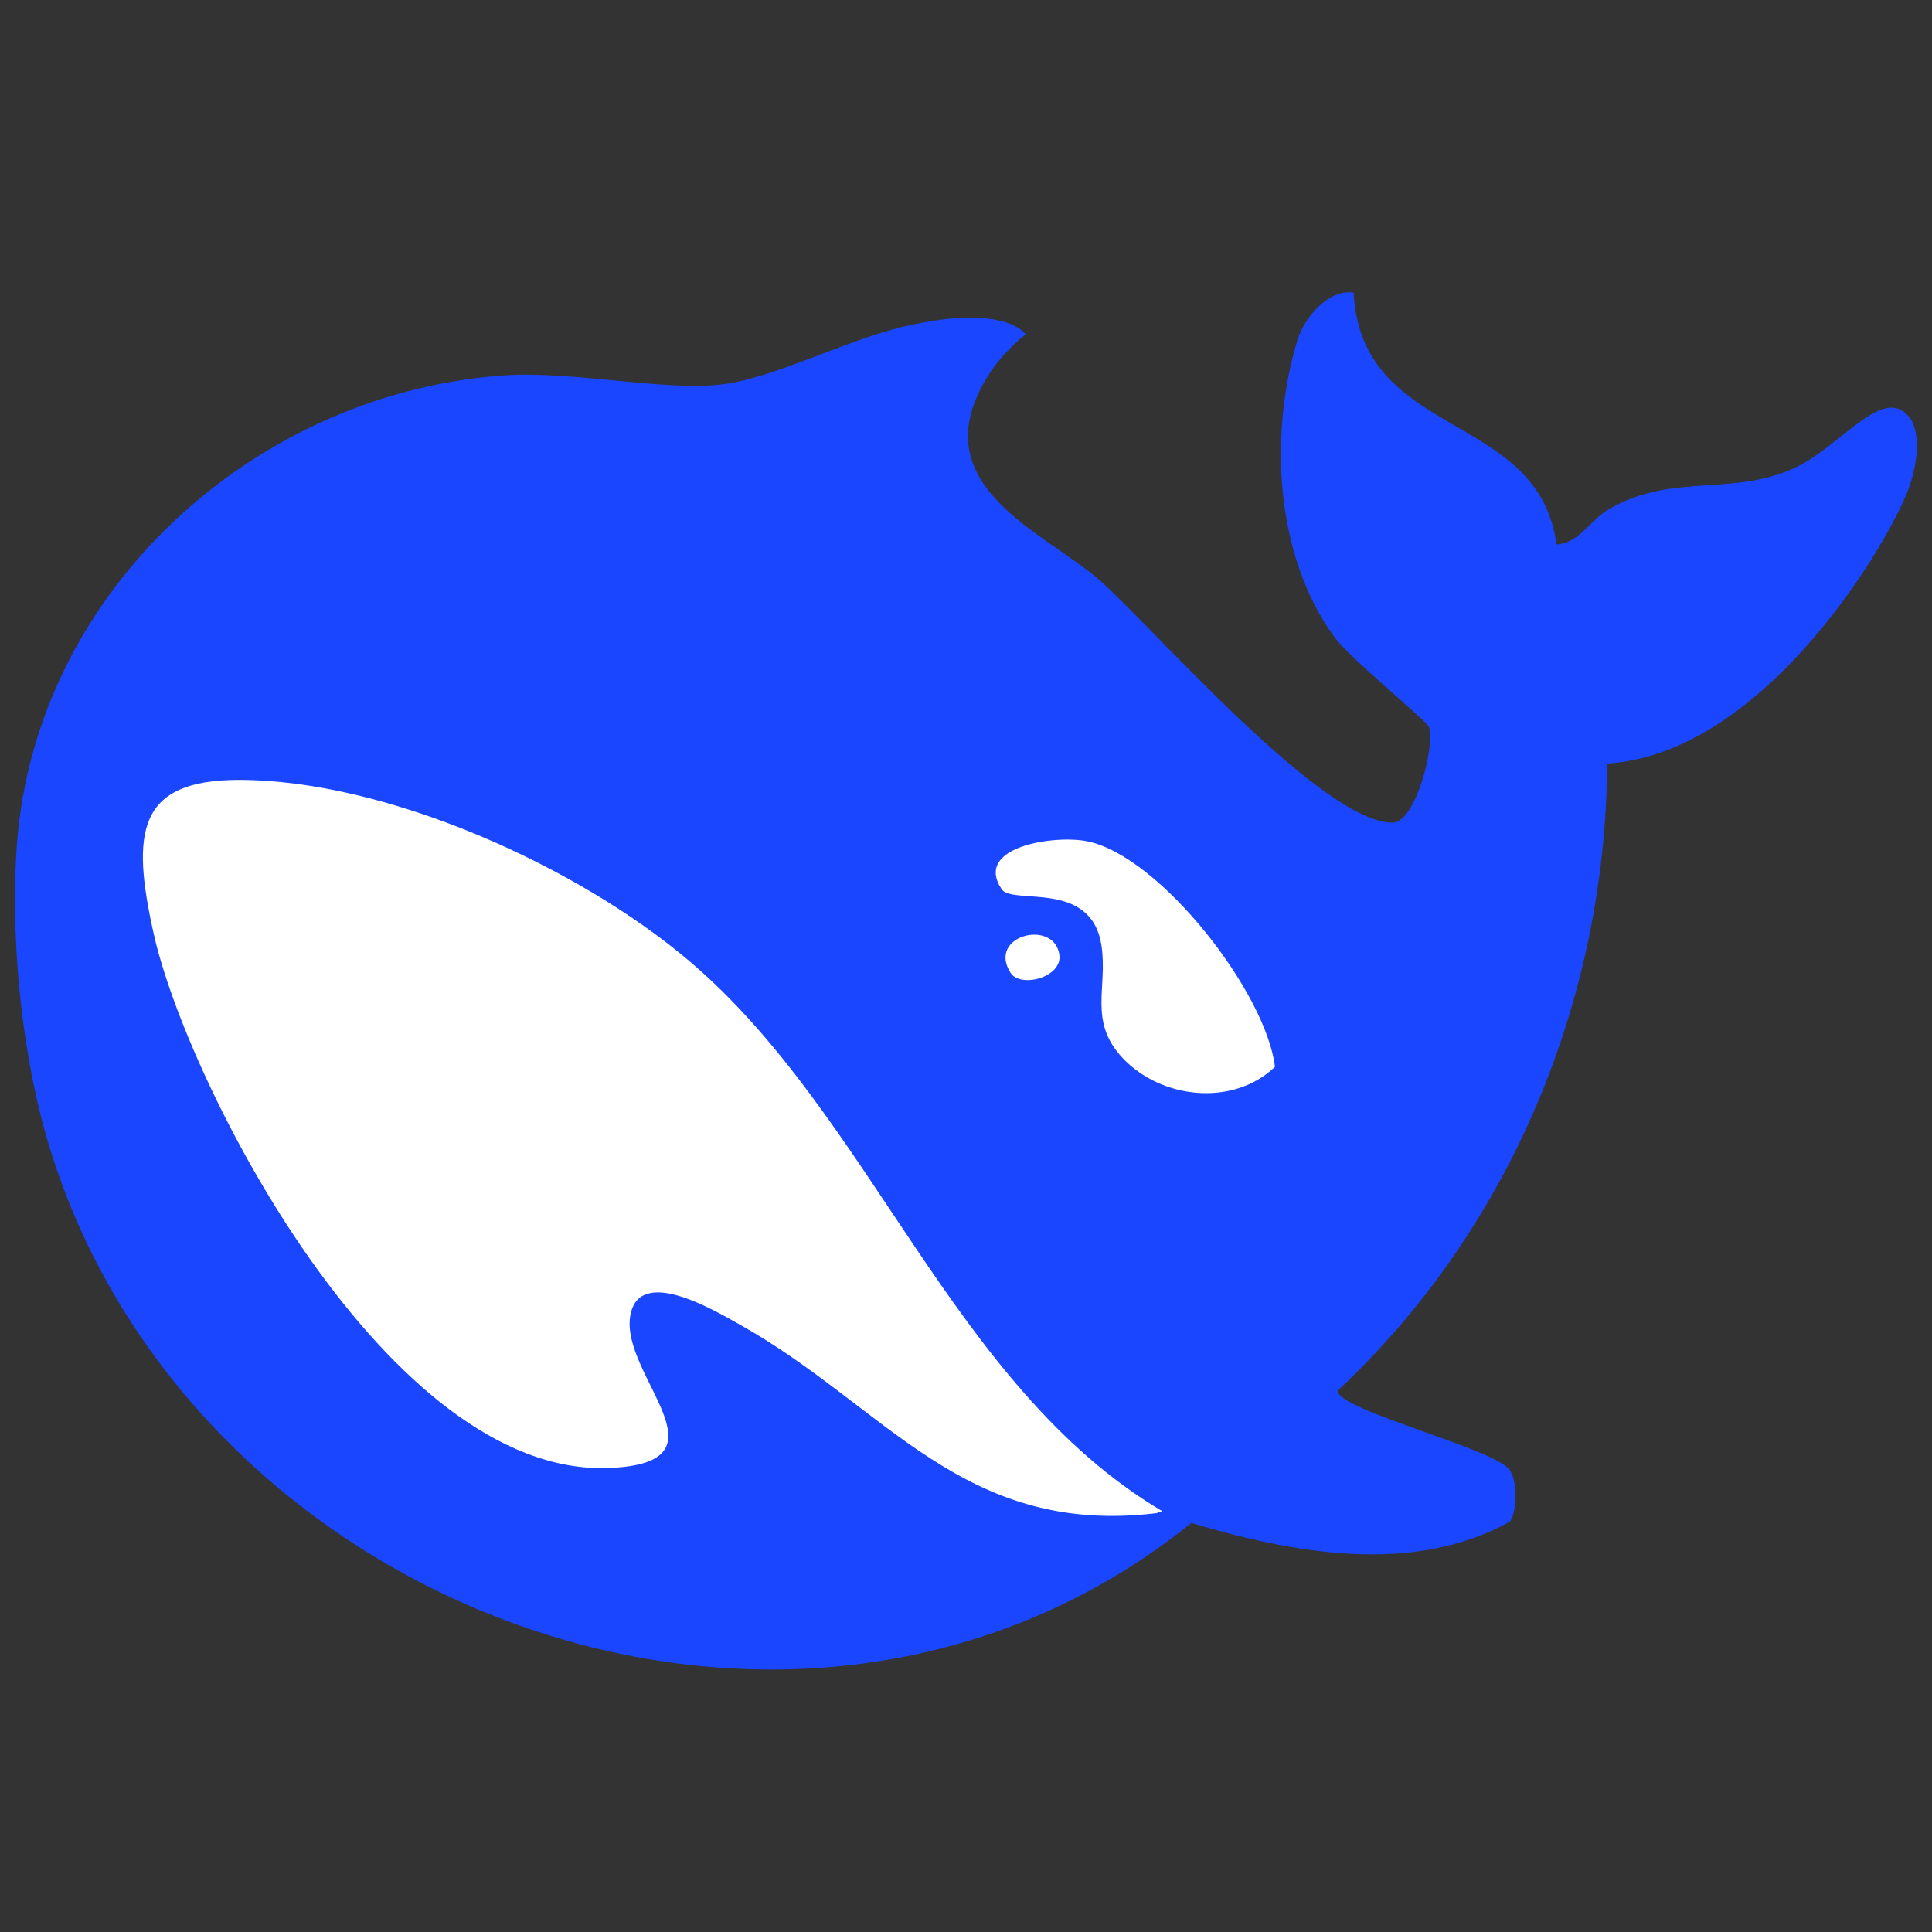 <?xml version="1.0" encoding="UTF-8"?>
<svg id="_图层_2" data-name="图层 2" xmlns="http://www.w3.org/2000/svg" width="128" height="128" viewBox="0 0 128 128">
  <rect x="0" y="0" width="128" height="128" fill="#333333" stroke="none"/>
  <g id="DeepSeek">
    <path d="M1.07,56.72c.87-17.11,15.37-30.51,32.04-31.83,4.7-.37,10.53,1,14.53.6,3.49-.35,8.35-2.95,12.32-3.87,6.71-1.55,7.99.54,7.99.54,0,0-1.45,1.07-2.49,2.74-4.6,7.34,3.92,10.39,7.55,13.68,3.69,3.34,14.68,15.97,19.26,15.92,1.53-.02,2.82-5.11,2.41-6.33-.14-.41-5.28-4.57-6.3-6-3.88-5.36-4.33-13.32-2.42-19.64.45-1.49,2.07-3.4,3.72-3.14.52,9.79,12.25,7.78,13.44,16.68,1.52-.08,2.18-1.59,3.5-2.35,4.23-2.43,8.14-.79,12.32-2.74,3.04-1.41,5.89-5.6,7.59-3.29,0,0,1.06,1.2,0,4.46-1.06,3.26-9.43,17.77-20.05,18.44-.11,15.67-6.44,30.87-17.86,41.55,0,1.3,10.57,3.86,11.43,5.29.48.79.48,2.58,0,3.37-6.45,3.6-14.4,2.1-21.12.1-26.28,21.18-67.34,5.58-76.03-26.22-.77-2.81-2.25-9.72-1.83-17.98Z" fill="#1a46ff"/>
    <path d="M77,100.12c-13.95-8.3-19.26-26.19-31.31-36.43-7.38-6.27-20.02-12.01-29.85-12.02-6.74,0-7.16,3.46-5.66,10.18,2.22,9.97,15.51,35.95,30.13,35.41,8.4-.31.74-6.13,1.45-10.11.59-3.29,5.49-.38,7.22.59,9.68,5.4,14.78,14.06,27.64,12.51l.37-.13Z" fill="#fff"/>
    <path d="M66.36,58.91c.72,1.08,5.93-.66,6.61,3.71.44,2.84-.9,5.04,1.43,7.5,2.53,2.67,7.27,3.23,10.07.56-.59-4.92-7.6-13.95-12.43-14.94-2.13-.44-7.56.33-5.68,3.17Z" fill="#fff"/>
    <path d="M66.95,64.45c.66,1.04,3.5.3,3.23-1.24-.4-2.34-4.79-1.22-3.23,1.24Z" fill="#fff"/>
  </g>
</svg>